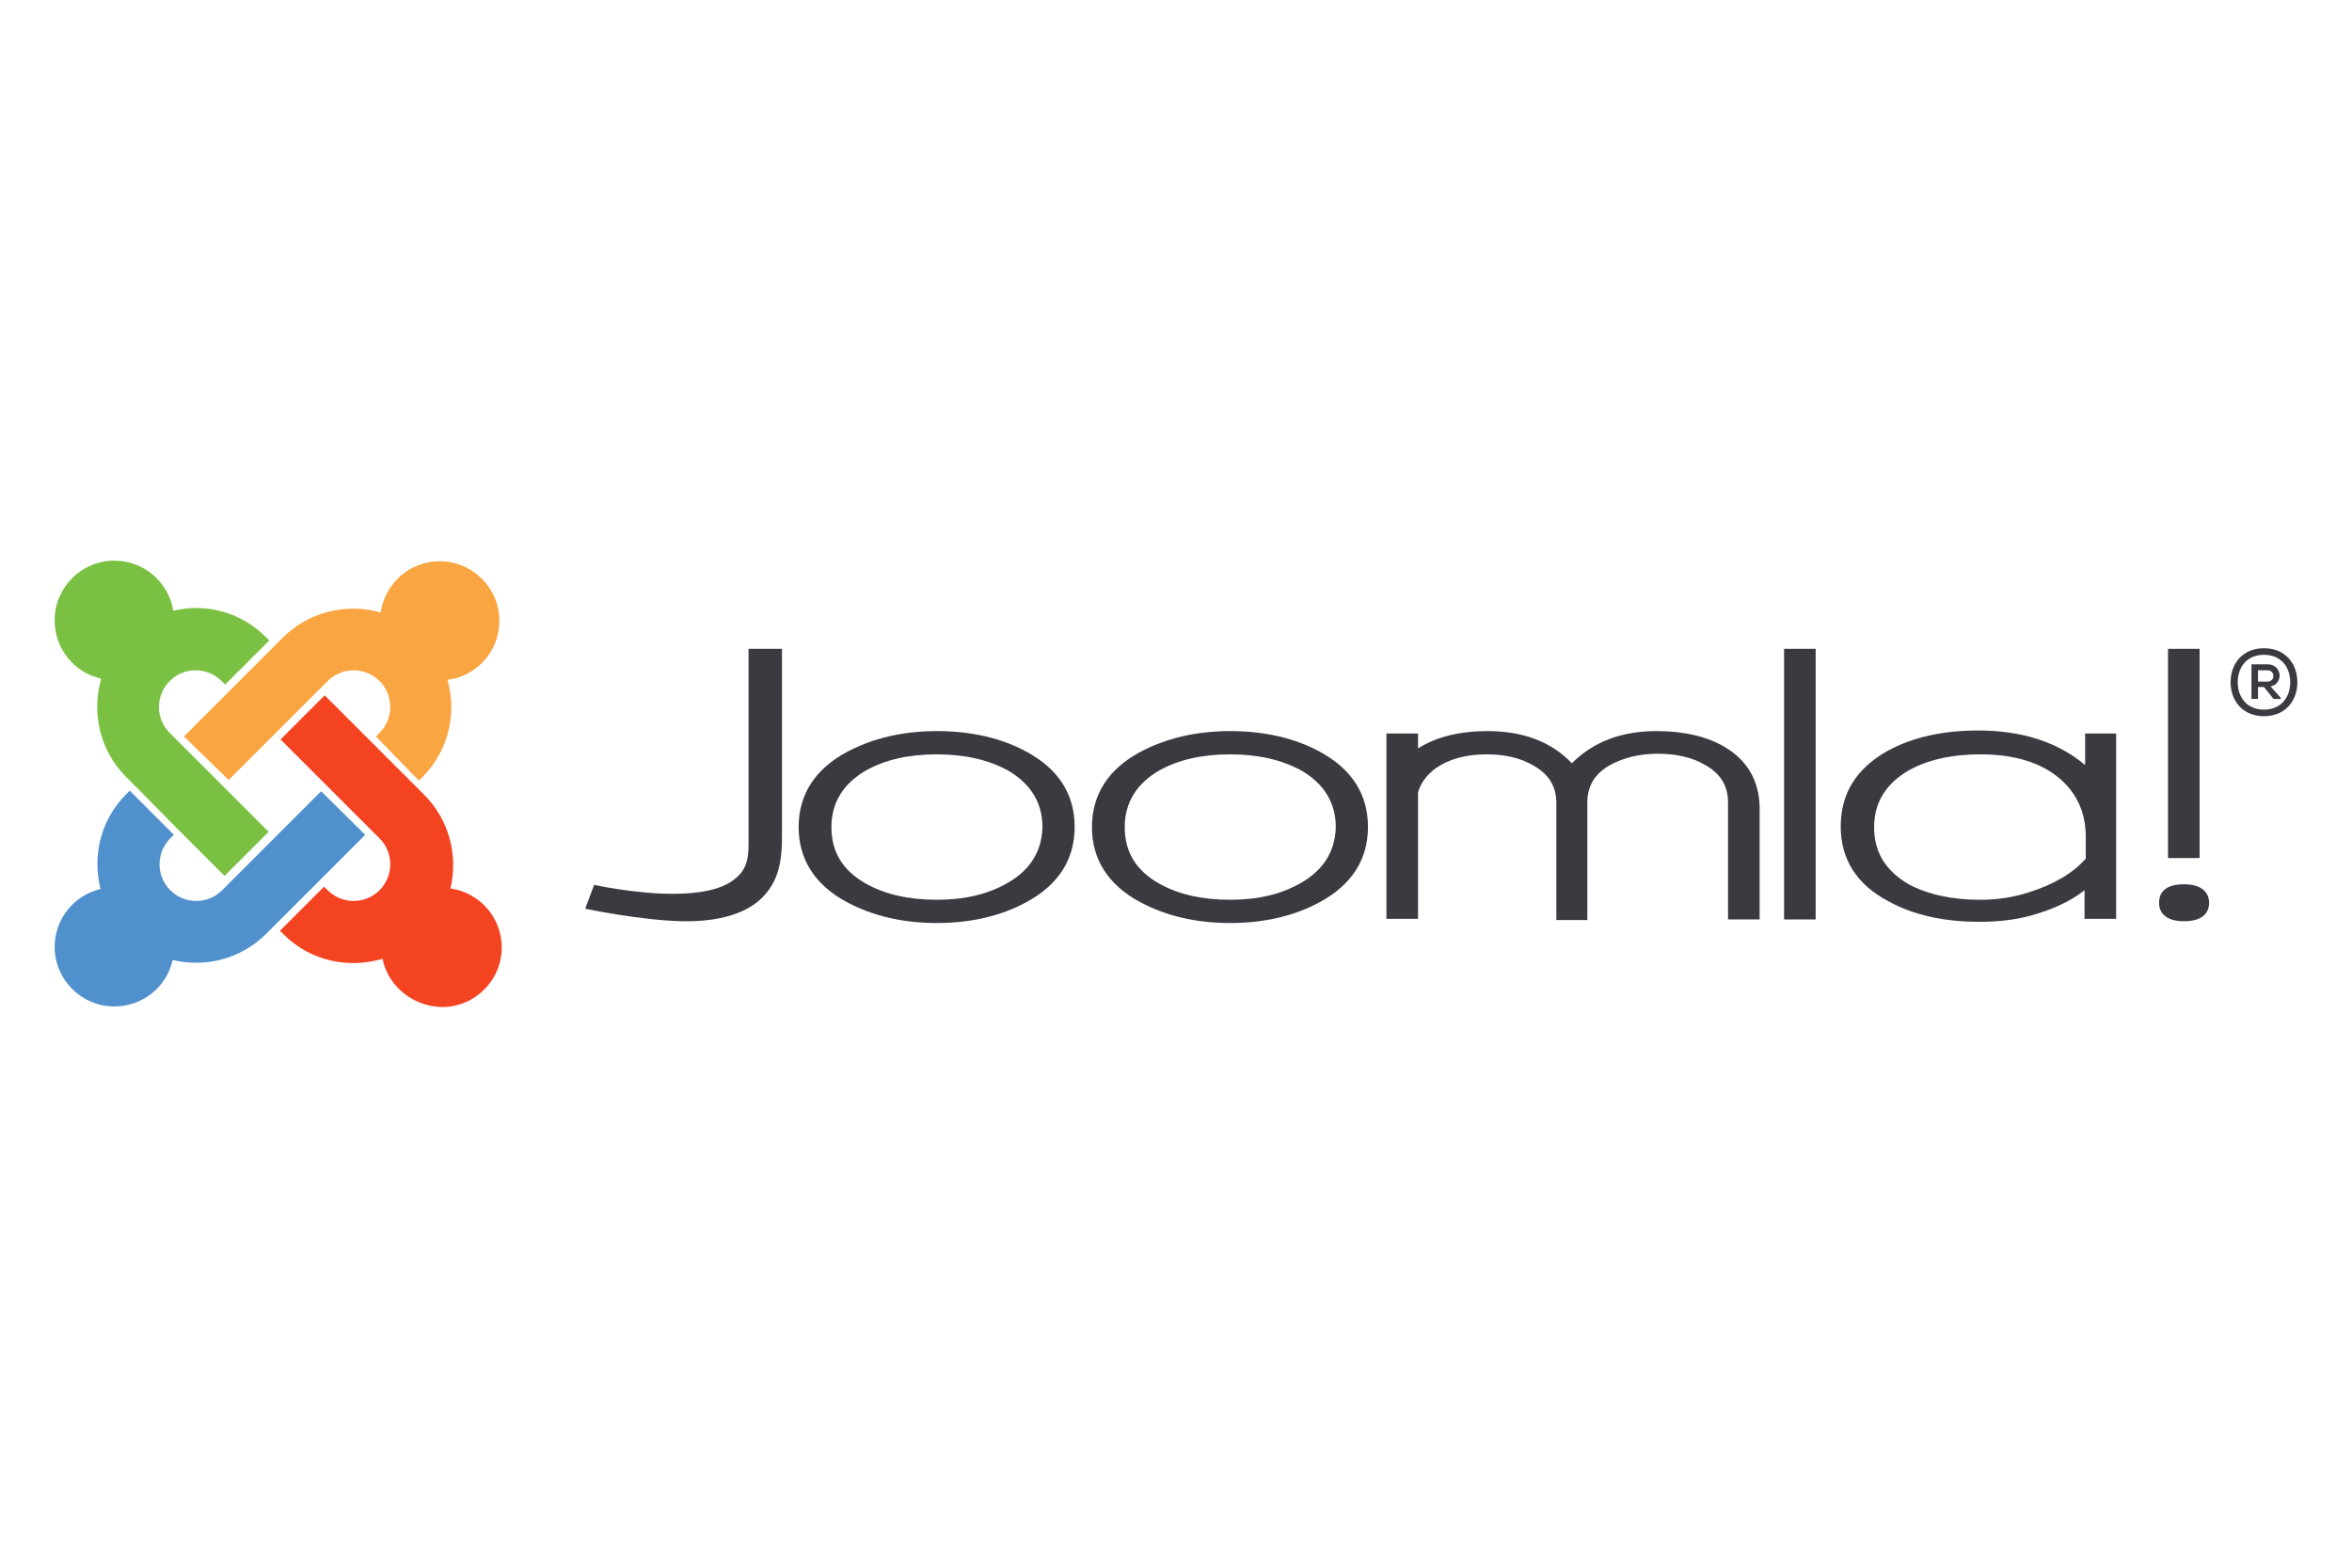 <?xml version="1.0" encoding="UTF-8" standalone="no"?><!DOCTYPE svg PUBLIC "-//W3C//DTD SVG 1.1//EN" "http://www.w3.org/Graphics/SVG/1.1/DTD/svg11.dtd"><svg width="100%" height="100%" viewBox="0 0 300 200" version="1.1" xmlns="http://www.w3.org/2000/svg" xmlns:xlink="http://www.w3.org/1999/xlink" xml:space="preserve" xmlns:serif="http://www.serif.com/" style="fill-rule:evenodd;clip-rule:evenodd;stroke-linejoin:round;stroke-miterlimit:1.414;"><g><g id="logo"><path d="M95.479,82.777l0,23.8c0,2.13 0.152,4.107 -1.749,5.551c-1.749,1.445 -4.714,1.901 -7.908,1.901c-4.866,0 -10.037,-1.14 -10.037,-1.14l-1.141,3.041c0,0 7.224,1.521 12.471,1.597c4.41,0.076 8.288,-0.912 10.417,-3.346c1.749,-1.977 2.282,-4.258 2.206,-8.136l0,-23.268l-4.259,0" style="fill:#3b3a40;fill-rule:nonzero;"/><path d="M130.99,95.932c-3.194,-1.749 -7.072,-2.662 -11.482,-2.662c-4.334,0 -8.212,0.913 -11.482,2.662c-4.106,2.205 -6.159,5.475 -6.159,9.581c0,4.106 2.053,7.376 6.159,9.581c3.27,1.749 7.072,2.661 11.482,2.661c4.334,0 8.212,-0.912 11.406,-2.661c4.106,-2.205 6.159,-5.475 6.159,-9.581c0,-4.182 -2.053,-7.376 -6.083,-9.581m-2.509,16.729c-2.51,1.444 -5.475,2.129 -8.973,2.129c-3.574,0 -6.616,-0.685 -9.049,-2.053c-2.965,-1.673 -4.41,-4.03 -4.41,-7.224c0,-3.118 1.521,-5.551 4.41,-7.224c2.433,-1.369 5.475,-2.053 9.049,-2.053c3.498,0 6.539,0.684 9.049,2.053c2.889,1.673 4.41,4.106 4.41,7.224c-0.076,3.041 -1.521,5.475 -4.486,7.148Z" style="fill:#3b3a40;fill-rule:nonzero;"/><path d="M168.402,95.932c-3.194,-1.749 -7.072,-2.662 -11.482,-2.662c-4.335,0 -8.213,0.913 -11.482,2.662c-4.107,2.205 -6.16,5.475 -6.16,9.581c0,4.106 2.053,7.376 6.16,9.581c3.269,1.749 7.071,2.661 11.482,2.661c4.334,0 8.212,-0.912 11.406,-2.661c4.106,-2.205 6.159,-5.475 6.159,-9.581c0,-4.182 -2.053,-7.376 -6.083,-9.581m-2.51,16.729c-2.509,1.444 -5.475,2.129 -8.972,2.129c-3.574,0 -6.616,-0.685 -9.049,-2.053c-2.966,-1.673 -4.41,-4.03 -4.41,-7.224c0,-3.118 1.52,-5.551 4.41,-7.224c2.433,-1.369 5.475,-2.053 9.049,-2.053c3.497,0 6.539,0.684 9.048,2.053c2.89,1.673 4.411,4.106 4.411,7.224c-0.076,3.041 -1.521,5.475 -4.487,7.148Z" style="fill:#3b3a40;fill-rule:nonzero;"/><path d="M220.033,95.324c-2.281,-1.369 -5.247,-2.054 -8.745,-2.054c-4.486,0 -8.06,1.369 -10.797,4.107c-2.586,-2.738 -6.236,-4.107 -10.722,-4.107c-3.65,0 -6.616,0.761 -8.897,2.206l0,-1.901l-4.03,0l0,23.648l4.03,0l0,-16.12c0.304,-1.141 1.065,-2.206 2.281,-3.118c1.673,-1.141 3.802,-1.749 6.464,-1.749c2.357,0 4.334,0.456 6.007,1.445c1.977,1.14 2.89,2.661 2.89,4.79l0,14.904l3.954,0l0,-14.98c0,-2.129 0.912,-3.65 2.889,-4.79c1.673,-0.913 3.726,-1.445 6.083,-1.445c2.358,0 4.411,0.456 6.083,1.445c1.978,1.14 2.89,2.661 2.89,4.79l0,14.904l4.03,0l0,-14.371c-0.076,-3.346 -1.597,-5.932 -4.41,-7.604" style="fill:#3b3a40;fill-rule:nonzero;"/><path d="M227.561,82.777l0,34.522l4.03,0l0,-34.522l-4.03,0" style="fill:#3b3a40;fill-rule:nonzero;"/><path d="M276.531,82.777l0,26.69l4.03,0l0,-26.69l-4.03,0" style="fill:#3b3a40;fill-rule:nonzero;"/><path d="M265.961,93.575l0,4.03c-3.422,-2.89 -7.984,-4.411 -13.611,-4.411c-4.487,0 -8.365,0.837 -11.558,2.586c-3.954,2.205 -6.007,5.399 -6.007,9.657c0,4.182 2.053,7.452 6.159,9.581c3.193,1.749 7.072,2.585 11.558,2.585c2.205,0 4.41,-0.228 6.387,-0.76c2.814,-0.761 5.171,-1.825 6.996,-3.27l0,3.65l4.03,0l0,-23.648l-3.954,0m-26.918,11.938c0,-3.118 1.521,-5.551 4.41,-7.224c2.433,-1.369 5.551,-2.053 9.125,-2.053c4.41,0 7.832,1.065 10.265,3.194c2.129,1.901 3.194,4.334 3.194,7.3l0,2.813c-1.673,1.901 -4.182,3.346 -7.376,4.334c-1.901,0.609 -3.954,0.913 -6.083,0.913c-3.65,0 -6.692,-0.685 -9.125,-1.977c-2.965,-1.749 -4.41,-4.106 -4.41,-7.3Z" style="fill:#3b3a40;fill-rule:nonzero;"/><path d="M278.584,112.813c-2.814,0 -3.194,1.444 -3.194,2.357c0,0.912 0.456,2.357 3.194,2.357c2.813,0 3.193,-1.521 3.193,-2.357c0,-0.836 -0.456,-2.357 -3.193,-2.357Z" style="fill:#3b3a40;fill-rule:nonzero;"/><path d="M293.031,87.035c0,2.357 -1.521,4.334 -4.258,4.334c-2.737,0 -4.258,-1.977 -4.258,-4.334c0,-2.357 1.521,-4.334 4.258,-4.334c2.737,0 4.258,1.977 4.258,4.334Zm-7.604,0c0,1.977 1.217,3.498 3.346,3.498c2.129,0 3.346,-1.521 3.346,-3.498c0,-1.977 -1.217,-3.498 -3.346,-3.498c-2.129,0 -3.346,1.521 -3.346,3.498Zm4.182,0.532c1.673,-0.304 1.521,-2.813 -0.38,-2.813l-2.053,0l0,4.41l0.837,0l0,-1.52l0.76,0l1.217,1.52l0.912,0l0,-0.152l-1.293,-1.445Zm-0.38,-2.053c0.989,0 0.989,1.445 0,1.445l-1.216,0l0,-1.445l1.216,0Z" style="fill:#3b3a40;fill-rule:nonzero;"/></g><g id="brandmark"><path id="j-green" d="M17.158,100.19l-1.064,-1.064c-3.422,-3.422 -4.411,-8.213 -3.194,-12.547c-3.422,-0.76 -5.931,-3.802 -5.931,-7.452c0,-4.182 3.422,-7.604 7.604,-7.604c3.802,0 6.919,2.737 7.528,6.387c4.106,-0.988 8.592,0.152 11.786,3.346l0.456,0.456l-5.627,5.627l-0.456,-0.456c-1.825,-1.825 -4.791,-1.825 -6.615,0c-1.825,1.825 -1.825,4.791 0,6.616l12.622,12.622l-5.627,5.627l-5.931,-5.931l-5.551,-5.627Z" style="fill:#7ac143;fill-rule:nonzero;"/><path id="j-orange" d="M23.469,93.955l5.932,-5.931l5.627,-5.627l1.064,-1.065c3.346,-3.346 8.212,-4.41 12.471,-3.193c0.532,-3.726 3.726,-6.54 7.528,-6.54c4.182,0 7.604,3.422 7.604,7.604c0,3.878 -2.89,7.072 -6.616,7.528c1.217,4.258 0.152,9.049 -3.194,12.395l-0.456,0.456l-5.475,-5.627l0.457,-0.456c1.825,-1.825 1.825,-4.791 0,-6.616c-1.825,-1.825 -4.791,-1.825 -6.616,0l-1.064,1.065l-5.627,5.627l-5.932,5.931l-5.703,-5.551Z" style="fill:#f9a541;fill-rule:nonzero;"/><path id="j-red" d="M48.791,122.318c-4.334,1.292 -9.201,0.304 -12.623,-3.118l-0.456,-0.456l5.627,-5.627l0.456,0.456c1.825,1.825 4.791,1.825 6.616,0c1.825,-1.825 1.825,-4.79 0,-6.615l-1.065,-1.065l-5.627,-5.627l-5.931,-5.931l5.627,-5.627l12.699,12.699c3.193,3.193 4.334,7.756 3.345,11.938c3.726,0.532 6.54,3.726 6.54,7.528c0,4.182 -3.422,7.604 -7.604,7.604c-3.802,-0.076 -6.92,-2.737 -7.604,-6.159Z" style="fill:#f44321;fill-rule:nonzero;"/><path id="j-blue" d="M46.586,106.501l-5.931,5.932l-5.627,5.626l-1.065,1.065c-3.27,3.27 -7.832,4.334 -11.938,3.346c-0.761,3.422 -3.802,5.931 -7.452,5.931c-4.182,0 -7.604,-3.422 -7.604,-7.604c0,-3.574 2.509,-6.616 5.855,-7.376c-1.065,-4.258 0,-8.821 3.27,-12.09l0.456,-0.457l5.627,5.627l-0.456,0.457c-1.825,1.825 -1.825,4.79 0,6.615c1.825,1.825 4.79,1.825 6.615,0l1.065,-1.064l5.627,-5.627l5.931,-5.932l5.627,5.551Z" style="fill:#5091cd;fill-rule:nonzero;"/></g></g></svg>